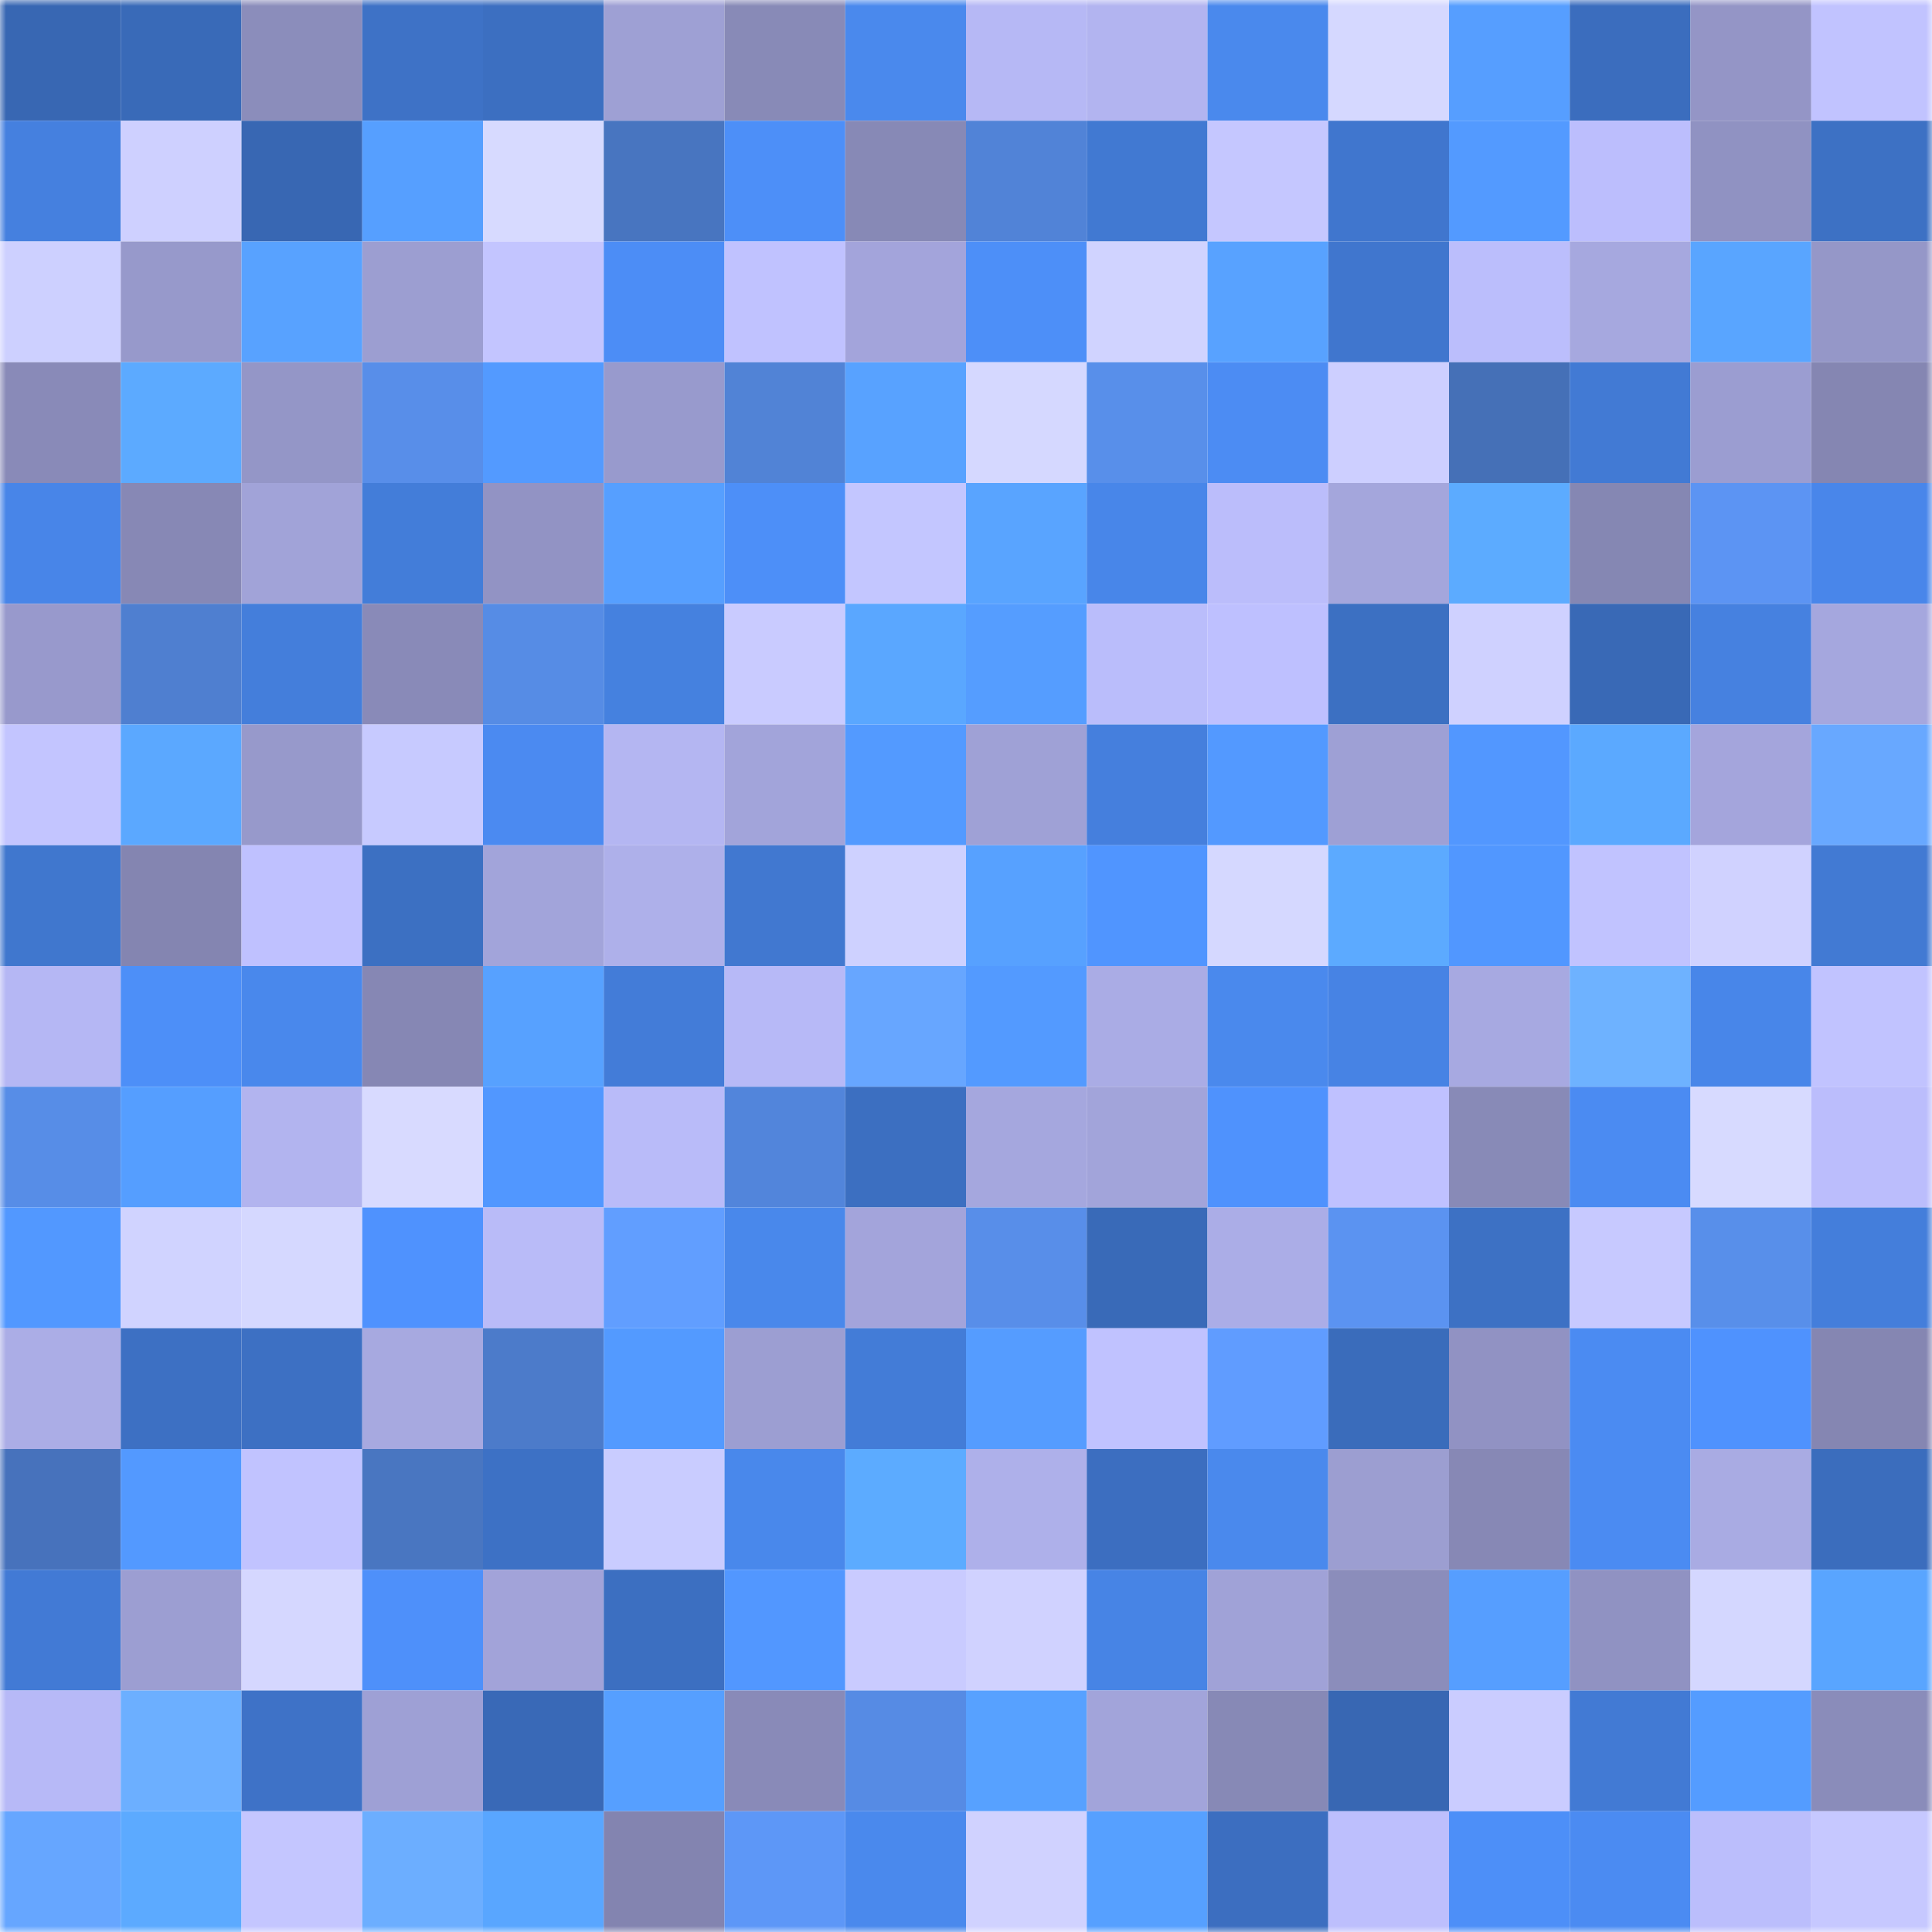 <svg viewBox="0 0 160 160" fill="none" role="img" xmlns="http://www.w3.org/2000/svg" width="240" height="240" name="basenames%2Csmooth.base.eth"><mask id="1477639367" mask-type="alpha" maskUnits="userSpaceOnUse" x="0" y="0" width="160" height="160"><rect width="160" height="160" fill="#FFFFFF"></rect></mask><g mask="url(#1477639367)"><rect x="0" y="0" width="10" height="10" fill="#3867b3"></rect><rect x="10" y="0" width="10" height="10" fill="#396ab8"></rect><rect x="20" y="0" width="10" height="10" fill="#8b8dbb"></rect><rect x="30" y="0" width="10" height="10" fill="#3e72c6"></rect><rect x="40" y="0" width="10" height="10" fill="#3c6fc1"></rect><rect x="50" y="0" width="10" height="10" fill="#9ea0d4"></rect><rect x="60" y="0" width="10" height="10" fill="#888ab7"></rect><rect x="70" y="0" width="10" height="10" fill="#4a89ed"></rect><rect x="80" y="0" width="10" height="10" fill="#b6b8f5"></rect><rect x="90" y="0" width="10" height="10" fill="#b2b4f0"></rect><rect x="100" y="0" width="10" height="10" fill="#4a89ed"></rect><rect x="110" y="0" width="10" height="10" fill="#d5d8ff"></rect><rect x="120" y="0" width="10" height="10" fill="#569eff"></rect><rect x="130" y="0" width="10" height="10" fill="#3b6dbe"></rect><rect x="140" y="0" width="10" height="10" fill="#9495c6"></rect><rect x="150" y="0" width="10" height="10" fill="#c1c3ff"></rect><rect x="0" y="10" width="10" height="10" fill="#4580df"></rect><rect x="10" y="10" width="10" height="10" fill="#ced0ff"></rect><rect x="20" y="10" width="10" height="10" fill="#3867b3"></rect><rect x="30" y="10" width="10" height="10" fill="#569fff"></rect><rect x="40" y="10" width="10" height="10" fill="#d7daff"></rect><rect x="50" y="10" width="10" height="10" fill="#4875c0"></rect><rect x="60" y="10" width="10" height="10" fill="#4d8ff8"></rect><rect x="70" y="10" width="10" height="10" fill="#8789b6"></rect><rect x="80" y="10" width="10" height="10" fill="#5183d7"></rect><rect x="90" y="10" width="10" height="10" fill="#4179d2"></rect><rect x="100" y="10" width="10" height="10" fill="#c5c7ff"></rect><rect x="110" y="10" width="10" height="10" fill="#4076ce"></rect><rect x="120" y="10" width="10" height="10" fill="#539aff"></rect><rect x="130" y="10" width="10" height="10" fill="#bcbefd"></rect><rect x="140" y="10" width="10" height="10" fill="#9092c2"></rect><rect x="150" y="10" width="10" height="10" fill="#3d71c4"></rect><rect x="0" y="20" width="10" height="10" fill="#cdd0ff"></rect><rect x="10" y="20" width="10" height="10" fill="#9799cb"></rect><rect x="20" y="20" width="10" height="10" fill="#58a2ff"></rect><rect x="30" y="20" width="10" height="10" fill="#9c9ed1"></rect><rect x="40" y="20" width="10" height="10" fill="#c3c5ff"></rect><rect x="50" y="20" width="10" height="10" fill="#4c8df6"></rect><rect x="60" y="20" width="10" height="10" fill="#c0c2ff"></rect><rect x="70" y="20" width="10" height="10" fill="#a3a4db"></rect><rect x="80" y="20" width="10" height="10" fill="#4d8ff8"></rect><rect x="90" y="20" width="10" height="10" fill="#d0d3ff"></rect><rect x="100" y="20" width="10" height="10" fill="#58a2ff"></rect><rect x="110" y="20" width="10" height="10" fill="#4076ce"></rect><rect x="120" y="20" width="10" height="10" fill="#bbbefc"></rect><rect x="130" y="20" width="10" height="10" fill="#a6a8df"></rect><rect x="140" y="20" width="10" height="10" fill="#59a5ff"></rect><rect x="150" y="20" width="10" height="10" fill="#9597c8"></rect><rect x="0" y="30" width="10" height="10" fill="#898ab8"></rect><rect x="10" y="30" width="10" height="10" fill="#5caaff"></rect><rect x="20" y="30" width="10" height="10" fill="#9496c7"></rect><rect x="30" y="30" width="10" height="10" fill="#588ee9"></rect><rect x="40" y="30" width="10" height="10" fill="#539aff"></rect><rect x="50" y="30" width="10" height="10" fill="#989acd"></rect><rect x="60" y="30" width="10" height="10" fill="#5183d6"></rect><rect x="70" y="30" width="10" height="10" fill="#58a2ff"></rect><rect x="80" y="30" width="10" height="10" fill="#d5d8ff"></rect><rect x="90" y="30" width="10" height="10" fill="#588fea"></rect><rect x="100" y="30" width="10" height="10" fill="#4c8cf3"></rect><rect x="110" y="30" width="10" height="10" fill="#cdcfff"></rect><rect x="120" y="30" width="10" height="10" fill="#4570b7"></rect><rect x="130" y="30" width="10" height="10" fill="#427ad4"></rect><rect x="140" y="30" width="10" height="10" fill="#9b9dd1"></rect><rect x="150" y="30" width="10" height="10" fill="#8586b2"></rect><rect x="0" y="40" width="10" height="10" fill="#4885e8"></rect><rect x="10" y="40" width="10" height="10" fill="#8788b5"></rect><rect x="20" y="40" width="10" height="10" fill="#a1a3d8"></rect><rect x="30" y="40" width="10" height="10" fill="#437dd9"></rect><rect x="40" y="40" width="10" height="10" fill="#9293c4"></rect><rect x="50" y="40" width="10" height="10" fill="#569fff"></rect><rect x="60" y="40" width="10" height="10" fill="#4d8ff8"></rect><rect x="70" y="40" width="10" height="10" fill="#c3c6ff"></rect><rect x="80" y="40" width="10" height="10" fill="#59a4ff"></rect><rect x="90" y="40" width="10" height="10" fill="#4886e9"></rect><rect x="100" y="40" width="10" height="10" fill="#bbbdfb"></rect><rect x="110" y="40" width="10" height="10" fill="#a4a6dc"></rect><rect x="120" y="40" width="10" height="10" fill="#5cabff"></rect><rect x="130" y="40" width="10" height="10" fill="#8587b3"></rect><rect x="140" y="40" width="10" height="10" fill="#5c94f3"></rect><rect x="150" y="40" width="10" height="10" fill="#4986ea"></rect><rect x="0" y="50" width="10" height="10" fill="#9899cc"></rect><rect x="10" y="50" width="10" height="10" fill="#4f7fd0"></rect><rect x="20" y="50" width="10" height="10" fill="#447edb"></rect><rect x="30" y="50" width="10" height="10" fill="#898ab8"></rect><rect x="40" y="50" width="10" height="10" fill="#568ce5"></rect><rect x="50" y="50" width="10" height="10" fill="#4581df"></rect><rect x="60" y="50" width="10" height="10" fill="#c9cbff"></rect><rect x="70" y="50" width="10" height="10" fill="#5aa7ff"></rect><rect x="80" y="50" width="10" height="10" fill="#559dff"></rect><rect x="90" y="50" width="10" height="10" fill="#babdfb"></rect><rect x="100" y="50" width="10" height="10" fill="#bec0ff"></rect><rect x="110" y="50" width="10" height="10" fill="#3c70c2"></rect><rect x="120" y="50" width="10" height="10" fill="#cfd1ff"></rect><rect x="130" y="50" width="10" height="10" fill="#3969b6"></rect><rect x="140" y="50" width="10" height="10" fill="#4681e0"></rect><rect x="150" y="50" width="10" height="10" fill="#a5a7de"></rect><rect x="0" y="60" width="10" height="10" fill="#c3c5ff"></rect><rect x="10" y="60" width="10" height="10" fill="#5ba8ff"></rect><rect x="20" y="60" width="10" height="10" fill="#9799cb"></rect><rect x="30" y="60" width="10" height="10" fill="#c7caff"></rect><rect x="40" y="60" width="10" height="10" fill="#4b8af1"></rect><rect x="50" y="60" width="10" height="10" fill="#b4b6f2"></rect><rect x="60" y="60" width="10" height="10" fill="#a2a4da"></rect><rect x="70" y="60" width="10" height="10" fill="#539aff"></rect><rect x="80" y="60" width="10" height="10" fill="#9fa1d6"></rect><rect x="90" y="60" width="10" height="10" fill="#457fdd"></rect><rect x="100" y="60" width="10" height="10" fill="#5399ff"></rect><rect x="110" y="60" width="10" height="10" fill="#9ea0d5"></rect><rect x="120" y="60" width="10" height="10" fill="#5297ff"></rect><rect x="130" y="60" width="10" height="10" fill="#5ba9ff"></rect><rect x="140" y="60" width="10" height="10" fill="#a4a5dc"></rect><rect x="150" y="60" width="10" height="10" fill="#68a8ff"></rect><rect x="0" y="70" width="10" height="10" fill="#4077ce"></rect><rect x="10" y="70" width="10" height="10" fill="#8485b1"></rect><rect x="20" y="70" width="10" height="10" fill="#bfc1ff"></rect><rect x="30" y="70" width="10" height="10" fill="#3c70c2"></rect><rect x="40" y="70" width="10" height="10" fill="#a2a4da"></rect><rect x="50" y="70" width="10" height="10" fill="#aeb0ea"></rect><rect x="60" y="70" width="10" height="10" fill="#4178d0"></rect><rect x="70" y="70" width="10" height="10" fill="#ced1ff"></rect><rect x="80" y="70" width="10" height="10" fill="#57a1ff"></rect><rect x="90" y="70" width="10" height="10" fill="#5095ff"></rect><rect x="100" y="70" width="10" height="10" fill="#d5d8ff"></rect><rect x="110" y="70" width="10" height="10" fill="#5caaff"></rect><rect x="120" y="70" width="10" height="10" fill="#5197ff"></rect><rect x="130" y="70" width="10" height="10" fill="#c1c3ff"></rect><rect x="140" y="70" width="10" height="10" fill="#d0d2ff"></rect><rect x="150" y="70" width="10" height="10" fill="#427ad3"></rect><rect x="0" y="80" width="10" height="10" fill="#b5b7f4"></rect><rect x="10" y="80" width="10" height="10" fill="#4d8ff8"></rect><rect x="20" y="80" width="10" height="10" fill="#4988ec"></rect><rect x="30" y="80" width="10" height="10" fill="#8687b4"></rect><rect x="40" y="80" width="10" height="10" fill="#57a1ff"></rect><rect x="50" y="80" width="10" height="10" fill="#437cd8"></rect><rect x="60" y="80" width="10" height="10" fill="#b7b9f7"></rect><rect x="70" y="80" width="10" height="10" fill="#67a6ff"></rect><rect x="80" y="80" width="10" height="10" fill="#539aff"></rect><rect x="90" y="80" width="10" height="10" fill="#aaace5"></rect><rect x="100" y="80" width="10" height="10" fill="#4a89ed"></rect><rect x="110" y="80" width="10" height="10" fill="#4783e4"></rect><rect x="120" y="80" width="10" height="10" fill="#a7a9e1"></rect><rect x="130" y="80" width="10" height="10" fill="#6eb2ff"></rect><rect x="140" y="80" width="10" height="10" fill="#4886e9"></rect><rect x="150" y="80" width="10" height="10" fill="#c1c3ff"></rect><rect x="0" y="90" width="10" height="10" fill="#578de7"></rect><rect x="10" y="90" width="10" height="10" fill="#559eff"></rect><rect x="20" y="90" width="10" height="10" fill="#b2b4ef"></rect><rect x="30" y="90" width="10" height="10" fill="#d8daff"></rect><rect x="40" y="90" width="10" height="10" fill="#5197ff"></rect><rect x="50" y="90" width="10" height="10" fill="#b9bbf9"></rect><rect x="60" y="90" width="10" height="10" fill="#5285db"></rect><rect x="70" y="90" width="10" height="10" fill="#3c6fc1"></rect><rect x="80" y="90" width="10" height="10" fill="#a5a7de"></rect><rect x="90" y="90" width="10" height="10" fill="#a2a4da"></rect><rect x="100" y="90" width="10" height="10" fill="#4f92fd"></rect><rect x="110" y="90" width="10" height="10" fill="#bfc1ff"></rect><rect x="120" y="90" width="10" height="10" fill="#888ab7"></rect><rect x="130" y="90" width="10" height="10" fill="#4b8bf2"></rect><rect x="140" y="90" width="10" height="10" fill="#d7daff"></rect><rect x="150" y="90" width="10" height="10" fill="#bbbdfc"></rect><rect x="0" y="100" width="10" height="10" fill="#5298ff"></rect><rect x="10" y="100" width="10" height="10" fill="#d0d3ff"></rect><rect x="20" y="100" width="10" height="10" fill="#d5d8ff"></rect><rect x="30" y="100" width="10" height="10" fill="#4f92fe"></rect><rect x="40" y="100" width="10" height="10" fill="#b9bbf8"></rect><rect x="50" y="100" width="10" height="10" fill="#619eff"></rect><rect x="60" y="100" width="10" height="10" fill="#4988eb"></rect><rect x="70" y="100" width="10" height="10" fill="#a3a4db"></rect><rect x="80" y="100" width="10" height="10" fill="#588ee9"></rect><rect x="90" y="100" width="10" height="10" fill="#396ab8"></rect><rect x="100" y="100" width="10" height="10" fill="#abade7"></rect><rect x="110" y="100" width="10" height="10" fill="#5b93f1"></rect><rect x="120" y="100" width="10" height="10" fill="#3d71c4"></rect><rect x="130" y="100" width="10" height="10" fill="#c7c9ff"></rect><rect x="140" y="100" width="10" height="10" fill="#588fea"></rect><rect x="150" y="100" width="10" height="10" fill="#447edb"></rect><rect x="0" y="110" width="10" height="10" fill="#abade6"></rect><rect x="10" y="110" width="10" height="10" fill="#3d70c3"></rect><rect x="20" y="110" width="10" height="10" fill="#3d70c3"></rect><rect x="30" y="110" width="10" height="10" fill="#a7a9e0"></rect><rect x="40" y="110" width="10" height="10" fill="#4c7bca"></rect><rect x="50" y="110" width="10" height="10" fill="#539aff"></rect><rect x="60" y="110" width="10" height="10" fill="#9c9ed2"></rect><rect x="70" y="110" width="10" height="10" fill="#437cd7"></rect><rect x="80" y="110" width="10" height="10" fill="#559cff"></rect><rect x="90" y="110" width="10" height="10" fill="#c0c2ff"></rect><rect x="100" y="110" width="10" height="10" fill="#609cff"></rect><rect x="110" y="110" width="10" height="10" fill="#3a6cbb"></rect><rect x="120" y="110" width="10" height="10" fill="#9192c3"></rect><rect x="130" y="110" width="10" height="10" fill="#4b8bf2"></rect><rect x="140" y="110" width="10" height="10" fill="#4f92fe"></rect><rect x="150" y="110" width="10" height="10" fill="#8586b2"></rect><rect x="0" y="120" width="10" height="10" fill="#4772bc"></rect><rect x="10" y="120" width="10" height="10" fill="#5399ff"></rect><rect x="20" y="120" width="10" height="10" fill="#c1c3ff"></rect><rect x="30" y="120" width="10" height="10" fill="#4976c1"></rect><rect x="40" y="120" width="10" height="10" fill="#3d71c5"></rect><rect x="50" y="120" width="10" height="10" fill="#c9ccff"></rect><rect x="60" y="120" width="10" height="10" fill="#4988eb"></rect><rect x="70" y="120" width="10" height="10" fill="#5cabff"></rect><rect x="80" y="120" width="10" height="10" fill="#aeb0ea"></rect><rect x="90" y="120" width="10" height="10" fill="#3c6ec0"></rect><rect x="100" y="120" width="10" height="10" fill="#4a89ed"></rect><rect x="110" y="120" width="10" height="10" fill="#9c9ed1"></rect><rect x="120" y="120" width="10" height="10" fill="#8788b5"></rect><rect x="130" y="120" width="10" height="10" fill="#4b8bf2"></rect><rect x="140" y="120" width="10" height="10" fill="#a9abe3"></rect><rect x="150" y="120" width="10" height="10" fill="#3b6dbd"></rect><rect x="0" y="130" width="10" height="10" fill="#427ad5"></rect><rect x="10" y="130" width="10" height="10" fill="#9c9ed2"></rect><rect x="20" y="130" width="10" height="10" fill="#d5d7ff"></rect><rect x="30" y="130" width="10" height="10" fill="#4e90fa"></rect><rect x="40" y="130" width="10" height="10" fill="#a2a3d9"></rect><rect x="50" y="130" width="10" height="10" fill="#3c6fc1"></rect><rect x="60" y="130" width="10" height="10" fill="#5297ff"></rect><rect x="70" y="130" width="10" height="10" fill="#c9cbff"></rect><rect x="80" y="130" width="10" height="10" fill="#d0d2ff"></rect><rect x="90" y="130" width="10" height="10" fill="#4784e5"></rect><rect x="100" y="130" width="10" height="10" fill="#a0a2d7"></rect><rect x="110" y="130" width="10" height="10" fill="#8b8dbb"></rect><rect x="120" y="130" width="10" height="10" fill="#569eff"></rect><rect x="130" y="130" width="10" height="10" fill="#9092c2"></rect><rect x="140" y="130" width="10" height="10" fill="#d4d7ff"></rect><rect x="150" y="130" width="10" height="10" fill="#59a5ff"></rect><rect x="0" y="140" width="10" height="10" fill="#b7b9f7"></rect><rect x="10" y="140" width="10" height="10" fill="#6cafff"></rect><rect x="20" y="140" width="10" height="10" fill="#3e72c7"></rect><rect x="30" y="140" width="10" height="10" fill="#9ea0d5"></rect><rect x="40" y="140" width="10" height="10" fill="#3969b7"></rect><rect x="50" y="140" width="10" height="10" fill="#569fff"></rect><rect x="60" y="140" width="10" height="10" fill="#898ab8"></rect><rect x="70" y="140" width="10" height="10" fill="#568be4"></rect><rect x="80" y="140" width="10" height="10" fill="#57a1ff"></rect><rect x="90" y="140" width="10" height="10" fill="#a2a4da"></rect><rect x="100" y="140" width="10" height="10" fill="#8789b6"></rect><rect x="110" y="140" width="10" height="10" fill="#3867b3"></rect><rect x="120" y="140" width="10" height="10" fill="#caccff"></rect><rect x="130" y="140" width="10" height="10" fill="#427ad4"></rect><rect x="140" y="140" width="10" height="10" fill="#549cff"></rect><rect x="150" y="140" width="10" height="10" fill="#8a8cba"></rect><rect x="0" y="150" width="10" height="10" fill="#66a6ff"></rect><rect x="10" y="150" width="10" height="10" fill="#5caaff"></rect><rect x="20" y="150" width="10" height="10" fill="#c4c6ff"></rect><rect x="30" y="150" width="10" height="10" fill="#6caeff"></rect><rect x="40" y="150" width="10" height="10" fill="#59a6ff"></rect><rect x="50" y="150" width="10" height="10" fill="#8384b0"></rect><rect x="60" y="150" width="10" height="10" fill="#5d97f7"></rect><rect x="70" y="150" width="10" height="10" fill="#4a89ed"></rect><rect x="80" y="150" width="10" height="10" fill="#d0d2ff"></rect><rect x="90" y="150" width="10" height="10" fill="#56a0ff"></rect><rect x="100" y="150" width="10" height="10" fill="#3c6ec0"></rect><rect x="110" y="150" width="10" height="10" fill="#bdbffd"></rect><rect x="120" y="150" width="10" height="10" fill="#4d8ff8"></rect><rect x="130" y="150" width="10" height="10" fill="#4b8bf2"></rect><rect x="140" y="150" width="10" height="10" fill="#bbbefc"></rect><rect x="150" y="150" width="10" height="10" fill="#c6c8ff"></rect></g></svg>